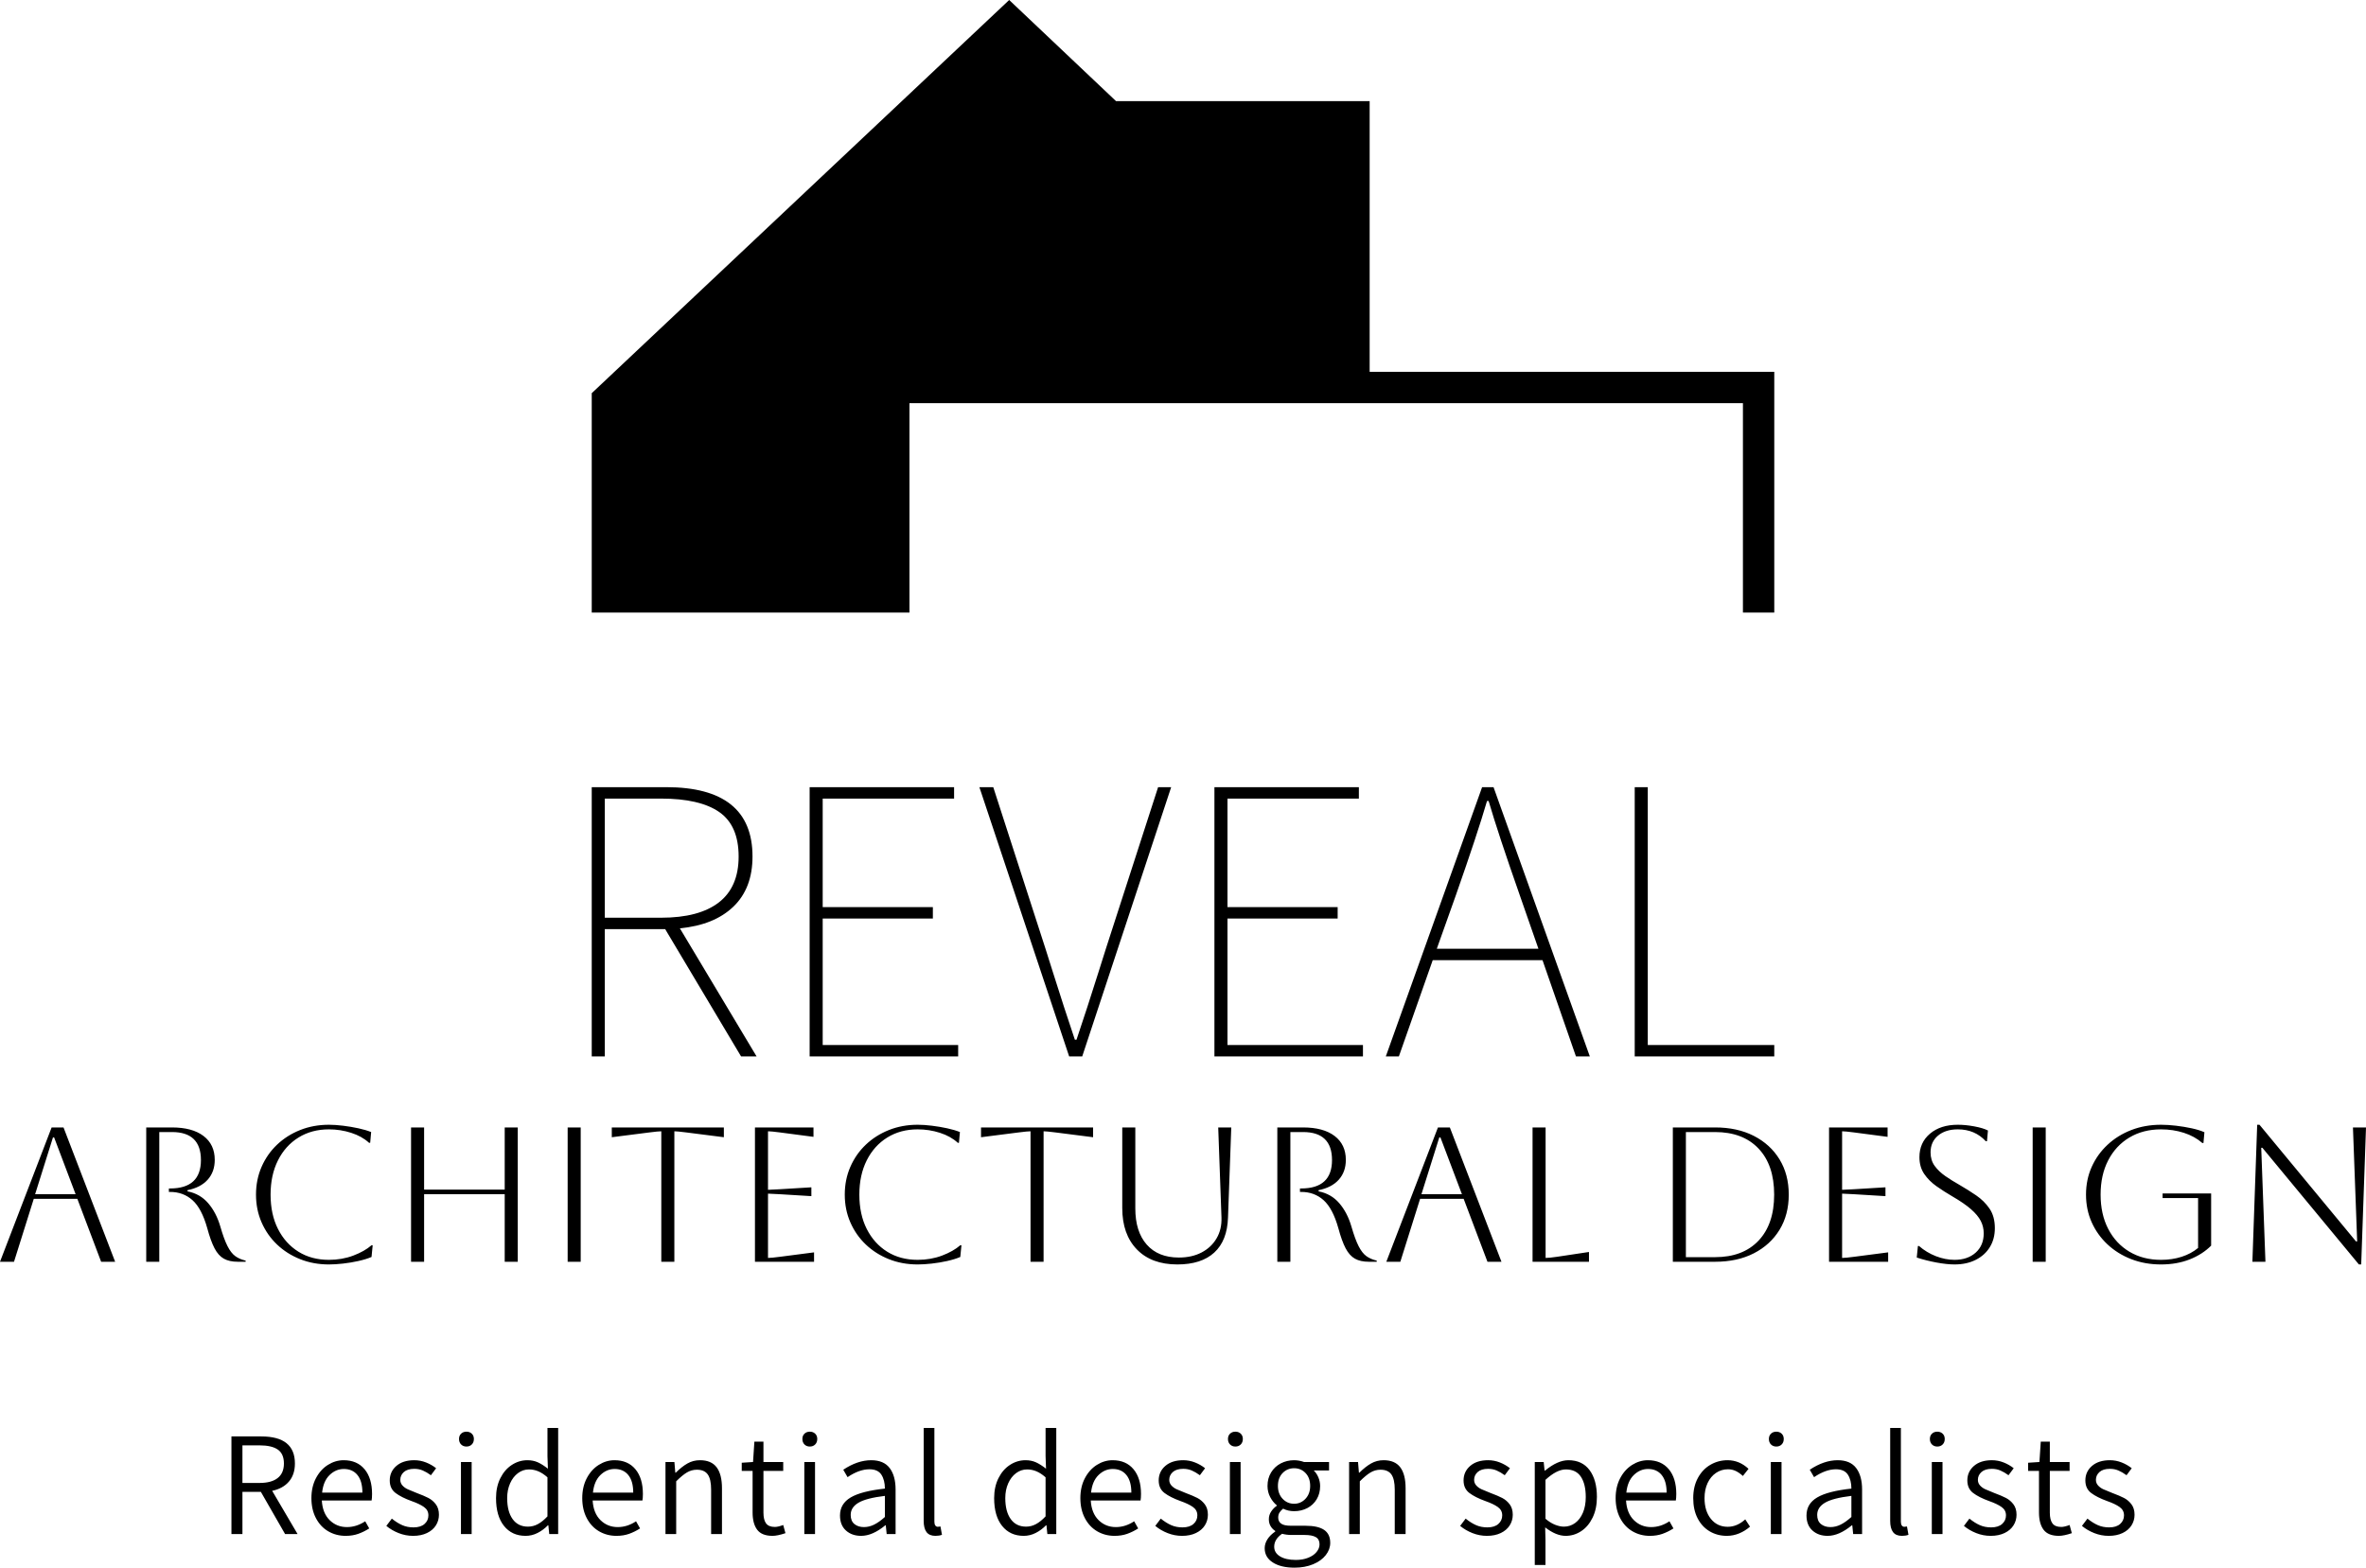 <?xml version="1.0" encoding="UTF-8"?>
<svg data-bbox="397.373 136.771 351.252 232.759" preserveAspectRatio="none" xmlns="http://www.w3.org/2000/svg" height="3313.272" width="5000" viewBox="397.373 136.771 351.252 232.759" data-type="shape">
    <g>
        <svg viewBox="3.68 -28.56 512.12 37.6" preserveAspectRatio="none" y="348.789" x="431.732" height="20.741" width="282.534">
            <path d="M21.48 0h-3.36L11.6-11.36H6.64V0H3.68v-26.28h8.04q9.04 0 9.04 7.28 0 3-1.62 4.88t-4.5 2.48L21.48 0ZM6.64-23.88v10.12h4.6q3.2 0 4.88-1.32Q17.8-16.4 17.8-19q0-2.6-1.64-3.74-1.64-1.14-4.92-1.14h-4.6ZM41.52-10.8q0 1.04-.12 1.76H28q.2 3.4 2.1 5.28 1.9 1.88 4.66 1.88 2.56 0 4.92-1.56l1.08 1.92Q39.32-.6 37.8-.06q-1.52.54-3.4.54-2.56 0-4.66-1.22t-3.32-3.54Q25.2-6.6 25.2-9.68q0-3.04 1.22-5.36 1.22-2.32 3.22-3.58 2-1.26 4.24-1.26 3.6 0 5.62 2.42t2.02 6.66Zm-13.44-.36h10.84q0-3.08-1.32-4.72-1.32-1.64-3.68-1.64-2.16 0-3.84 1.64-1.68 1.64-2 4.72ZM52.56.48q-2 0-3.88-.74T45.36-2.2l1.48-1.96Q48.28-3 49.64-2.4q1.36.6 3.04.6 1.92 0 2.96-.92t1.04-2.32q0-1.4-1.18-2.24-1.18-.84-3.34-1.6-2.76-1-4.32-2.18-1.56-1.18-1.56-3.38 0-2.36 1.78-3.9t4.82-1.54q1.64 0 3.16.6 1.52.6 2.72 1.56l-1.4 1.88q-1.16-.84-2.2-1.28-1.04-.44-2.28-.44-1.84 0-2.8.86-.96.86-.96 2.1 0 .88.58 1.52t1.42 1.02q.84.38 2.36.98 2.04.76 3.2 1.36 1.16.6 2 1.7.84 1.1.84 2.82 0 1.56-.82 2.86-.82 1.3-2.4 2.06t-3.74.76ZM65.44 0v-19.4h2.88V0h-2.88Zm1.48-23.56q-.88 0-1.44-.56-.56-.56-.56-1.48 0-.88.56-1.42.56-.54 1.44-.54.88 0 1.44.54.56.54.56 1.42 0 .92-.56 1.48-.56.56-1.44.56ZM82.84.48q-3.68 0-5.82-2.68t-2.14-7.48q0-3.04 1.16-5.36 1.16-2.32 3.1-3.58 1.94-1.26 4.18-1.26 1.56 0 2.8.56 1.24.56 2.72 1.72l-.12-3.36v-7.6h2.88V0h-2.4l-.24-2.36h-.12Q87.6-1.08 86.06-.3q-1.54.78-3.22.78ZM83.48-2q1.4 0 2.66-.68 1.26-.68 2.58-2.08v-10.52q-1.28-1.12-2.48-1.62t-2.48-.5q-1.64 0-2.98 1t-2.12 2.76q-.78 1.76-.78 3.96 0 3.6 1.46 5.64Q80.8-2 83.48-2Zm30.92-8.8q0 1.04-.12 1.76h-13.4q.2 3.4 2.1 5.28 1.9 1.88 4.66 1.88 2.56 0 4.92-1.56l1.08 1.92q-1.44.92-2.96 1.46-1.52.54-3.4.54-2.56 0-4.66-1.22T99.3-4.28q-1.22-2.32-1.22-5.4 0-3.04 1.22-5.36 1.22-2.32 3.22-3.58 2-1.26 4.24-1.26 3.6 0 5.62 2.42t2.02 6.66Zm-13.44-.36h10.84q0-3.08-1.32-4.72-1.32-1.64-3.68-1.64-2.16 0-3.84 1.64-1.68 1.64-2 4.72ZM120.48 0v-19.4h2.4l.24 2.88h.12q1.6-1.6 3.14-2.48 1.54-.88 3.38-.88 3.04 0 4.48 1.9 1.44 1.9 1.44 5.66V0h-2.92v-11.96q0-2.8-.9-4.08-.9-1.28-2.94-1.28-1.44 0-2.68.74-1.24.74-2.88 2.38V0h-2.88Zm28.8.48q-2.88 0-4.12-1.64-1.24-1.64-1.24-4.68V-17H141v-2.2l3.04-.2.36-5.48h2.44v5.48h5.32v2.4h-5.32v11.24q0 1.92.7 2.88t2.38.96q.84 0 2.24-.52l.6 2.2q-2.16.72-3.48.72Zm8.56-.48v-19.4h2.88V0h-2.88Zm1.48-23.56q-.88 0-1.44-.56-.56-.56-.56-1.48 0-.88.56-1.42.56-.54 1.44-.54.88 0 1.44.54.56.54.56 1.42 0 .92-.56 1.48-.56.56-1.44.56ZM173.12.48q-2.48 0-4.08-1.44T167.44-5q0-3.16 2.88-4.86 2.88-1.7 9.2-2.38 0-2.28-.94-3.74-.94-1.46-3.22-1.46-2.76 0-5.88 2.12l-1.16-2q3.84-2.56 7.52-2.56 3.36 0 4.96 2.1t1.6 5.78V0H180l-.24-2.36h-.12Q176.2.48 173.12.48Zm.76-2.36q1.4 0 2.74-.66 1.34-.66 2.9-2.06v-5.68q-5 .6-7.1 1.84-2.1 1.24-2.1 3.28 0 1.64 1 2.46 1 .82 2.56.82ZM193.12.48q-1.64 0-2.4-1.02t-.76-3.02v-25h2.88v25.24q0 .68.26 1.02.26.34.66.34.32 0 .72-.08l.4 2.24q-.76.28-1.76.28Zm23.76 0q-3.68 0-5.82-2.68t-2.14-7.48q0-3.04 1.16-5.36 1.16-2.32 3.1-3.58 1.94-1.26 4.18-1.26 1.56 0 2.8.56 1.24.56 2.72 1.72l-.12-3.36v-7.6h2.88V0h-2.4L223-2.36h-.12q-1.24 1.28-2.78 2.06-1.54.78-3.22.78Zm.64-2.48q1.4 0 2.66-.68 1.26-.68 2.58-2.08v-10.52q-1.28-1.12-2.48-1.62t-2.48-.5q-1.64 0-2.98 1t-2.12 2.76q-.78 1.76-.78 3.96 0 3.6 1.46 5.64Q214.84-2 217.52-2Zm30.92-8.8q0 1.04-.12 1.76h-13.4q.2 3.4 2.1 5.28 1.9 1.88 4.66 1.88 2.56 0 4.92-1.56l1.08 1.92q-1.44.92-2.96 1.46-1.52.54-3.4.54-2.56 0-4.66-1.22t-3.32-3.54q-1.22-2.32-1.22-5.4 0-3.04 1.22-5.36 1.22-2.32 3.22-3.58 2-1.26 4.24-1.26 3.6 0 5.62 2.42t2.02 6.66ZM235-11.16h10.84q0-3.08-1.32-4.72-1.32-1.64-3.68-1.64-2.16 0-3.84 1.64-1.68 1.64-2 4.72ZM259.48.48q-2 0-3.88-.74t-3.32-1.94l1.48-1.96q1.44 1.16 2.8 1.76 1.36.6 3.04.6 1.92 0 2.96-.92t1.04-2.32q0-1.4-1.18-2.24-1.18-.84-3.34-1.6-2.76-1-4.32-2.18-1.56-1.18-1.56-3.38 0-2.36 1.78-3.9t4.82-1.54q1.64 0 3.16.6 1.52.6 2.72 1.56l-1.4 1.88q-1.16-.84-2.2-1.28-1.04-.44-2.28-.44-1.84 0-2.8.86-.96.86-.96 2.1 0 .88.58 1.52t1.42 1.02q.84.38 2.36.98 2.04.76 3.2 1.36 1.16.6 2 1.7.84 1.1.84 2.82 0 1.56-.82 2.86-.82 1.3-2.4 2.06t-3.74.76ZM272.36 0v-19.4h2.88V0h-2.88Zm1.48-23.56q-.88 0-1.44-.56-.56-.56-.56-1.48 0-.88.56-1.42.56-.54 1.44-.54.88 0 1.44.54.56.54.56 1.42 0 .92-.56 1.48-.56.56-1.44.56Zm15.88 32.6q-3.64 0-5.82-1.4t-2.18-3.84q0-1.24.74-2.4t2.1-2.08v-.16q-.76-.48-1.24-1.28T282.84-4q0-1.12.62-2.06t1.5-1.54v-.16q-1.04-.84-1.76-2.2-.72-1.36-.72-3 0-2.04.96-3.62t2.6-2.44q1.64-.86 3.6-.86 1.32 0 2.68.48h6.72v2.28h-4.12q.76.72 1.24 1.84t.48 2.36q0 2-.92 3.54T293.2-7q-1.6.84-3.56.84-1.6 0-2.96-.68-.64.52-.98 1.06-.34.54-.34 1.34 0 1.04.78 1.62.78.58 2.66.58h3.88q3.4 0 5.04 1.12 1.64 1.12 1.64 3.48 0 1.76-1.2 3.3-1.2 1.54-3.4 2.46-2.2.92-5.04.92Zm-.08-17.2q1.8 0 3.06-1.34t1.26-3.46q0-2.16-1.24-3.46-1.24-1.3-3.08-1.3t-3.1 1.3q-1.26 1.3-1.26 3.46 0 2.12 1.26 3.46 1.26 1.34 3.1 1.34Zm.48 15.12q1.84 0 3.3-.58 1.46-.58 2.26-1.56.8-.98.8-2.06 0-1.36-1-1.94-1-.58-3.04-.58h-3.56q-1.24 0-2.48-.32-2.12 1.48-2.12 3.48 0 1.64 1.56 2.6 1.56.96 4.28.96ZM304.44 0v-19.4h2.4l.24 2.88h.12q1.6-1.6 3.14-2.48 1.54-.88 3.38-.88 3.04 0 4.48 1.9 1.44 1.9 1.44 5.66V0h-2.92v-11.96q0-2.8-.9-4.08-.9-1.28-2.94-1.28-1.44 0-2.68.74-1.24.74-2.88 2.38V0h-2.88Zm37.08.48q-2 0-3.88-.74t-3.32-1.94l1.48-1.96q1.44 1.16 2.8 1.76 1.36.6 3.04.6 1.92 0 2.96-.92t1.04-2.32q0-1.4-1.18-2.24-1.18-.84-3.34-1.6-2.76-1-4.32-2.18-1.56-1.18-1.56-3.38 0-2.36 1.78-3.9t4.82-1.54q1.64 0 3.16.6 1.52.6 2.72 1.56l-1.4 1.88q-1.16-.84-2.2-1.28-1.04-.44-2.28-.44-1.84 0-2.8.86-.96.86-.96 2.1 0 .88.58 1.52t1.42 1.02q.84.38 2.36.98 2.04.76 3.2 1.36 1.16.6 2 1.7.84 1.1.84 2.82 0 1.56-.82 2.86-.82 1.3-2.4 2.06t-3.74.76Zm12.88 7.84V-19.4h2.4l.24 2.32h.12q3.4-2.8 6.28-2.8 3.72 0 5.7 2.66t1.98 7.22q0 3.2-1.16 5.58t-3.08 3.64Q364.96.48 362.72.48q-2.6 0-5.52-2.28l.08 3.44v6.68h-2.88ZM362.24-2q1.68 0 3.02-.98t2.1-2.78q.76-1.8.76-4.2 0-3.48-1.3-5.46t-4.06-1.98q-2.44 0-5.48 2.8v10.48q1.32 1.12 2.6 1.62t2.36.5Zm30.24-8.8q0 1.04-.12 1.76h-13.4q.2 3.4 2.1 5.28 1.9 1.88 4.66 1.88 2.56 0 4.92-1.56l1.08 1.92q-1.44.92-2.96 1.46-1.52.54-3.4.54-2.56 0-4.66-1.22t-3.32-3.54q-1.22-2.32-1.22-5.4 0-3.04 1.22-5.36 1.22-2.32 3.22-3.58 2-1.26 4.24-1.26 3.6 0 5.62 2.42t2.02 6.66Zm-13.44-.36h10.84q0-3.08-1.32-4.72-1.32-1.64-3.68-1.64-2.16 0-3.84 1.64-1.68 1.64-2 4.72ZM406.08.48q-2.56 0-4.62-1.22t-3.24-3.5q-1.18-2.28-1.18-5.44 0-3.12 1.26-5.44 1.26-2.32 3.38-3.54 2.12-1.22 4.6-1.22 3.16 0 5.64 2.32l-1.52 1.92q-.96-.88-1.92-1.34-.96-.46-2.08-.46-1.8 0-3.24.98-1.44.98-2.26 2.74-.82 1.76-.82 4.04 0 3.48 1.72 5.6 1.72 2.12 4.52 2.12 2.52 0 4.72-2L412.32-2Q411-.84 409.4-.18q-1.6.66-3.32.66ZM417.92 0v-19.4h2.88V0h-2.88Zm1.48-23.56q-.88 0-1.44-.56-.56-.56-.56-1.48 0-.88.56-1.42.56-.54 1.44-.54.88 0 1.44.54.56.54.56 1.42 0 .92-.56 1.48-.56.56-1.44.56ZM433.2.48q-2.48 0-4.08-1.44T427.52-5q0-3.16 2.88-4.86 2.88-1.7 9.2-2.38 0-2.28-.94-3.74-.94-1.46-3.22-1.46-2.76 0-5.88 2.12l-1.16-2q3.84-2.56 7.52-2.56 3.36 0 4.96 2.1t1.6 5.78V0h-2.4l-.24-2.36h-.12Q436.28.48 433.2.48Zm.76-2.36q1.4 0 2.74-.66 1.34-.66 2.9-2.06v-5.68q-5 .6-7.1 1.84-2.1 1.24-2.1 3.28 0 1.64 1 2.46 1 .82 2.56.82ZM453.2.48q-1.64 0-2.4-1.02t-.76-3.02v-25h2.88v25.24q0 .68.26 1.02.26.34.66.34.32 0 .72-.08l.4 2.24q-.76.28-1.76.28Zm8.04-.48v-19.4h2.88V0h-2.88Zm1.48-23.56q-.88 0-1.44-.56-.56-.56-.56-1.48 0-.88.56-1.42.56-.54 1.44-.54.88 0 1.44.54.56.54.56 1.42 0 .92-.56 1.48-.56.56-1.44.56ZM477.08.48q-2 0-3.88-.74t-3.32-1.94l1.48-1.96q1.44 1.16 2.8 1.76 1.36.6 3.04.6 1.92 0 2.96-.92t1.04-2.32q0-1.4-1.18-2.24-1.18-.84-3.34-1.6-2.76-1-4.32-2.18-1.56-1.18-1.56-3.38 0-2.36 1.78-3.9t4.82-1.54q1.64 0 3.16.6 1.52.6 2.72 1.56l-1.4 1.88q-1.16-.84-2.2-1.28-1.04-.44-2.28-.44-1.84 0-2.8.86-.96.86-.96 2.1 0 .88.58 1.52t1.42 1.02q.84.38 2.36.98 2.04.76 3.2 1.36 1.16.6 2 1.7.84 1.1.84 2.82 0 1.56-.82 2.86-.82 1.3-2.4 2.06t-3.74.76Zm18.36 0q-2.88 0-4.12-1.64-1.24-1.64-1.24-4.68V-17h-2.92v-2.2l3.04-.2.36-5.48H493v5.48h5.32v2.4H493v11.24q0 1.92.7 2.88t2.38.96q.84 0 2.24-.52l.6 2.2q-2.16.72-3.48.72Zm13.4 0q-2 0-3.88-.74t-3.32-1.94l1.48-1.96q1.44 1.16 2.8 1.76 1.36.6 3.04.6 1.92 0 2.96-.92t1.04-2.32q0-1.4-1.18-2.24-1.18-.84-3.34-1.6-2.76-1-4.32-2.18-1.56-1.18-1.56-3.38 0-2.36 1.78-3.9t4.82-1.54q1.64 0 3.16.6 1.52.6 2.72 1.56l-1.4 1.88q-1.16-.84-2.2-1.28-1.04-.44-2.28-.44-1.84 0-2.8.86-.96.86-.96 2.1 0 .88.58 1.52t1.42 1.02q.84.38 2.36.98 2.04.76 3.2 1.36 1.16.6 2 1.7.84 1.1.84 2.82 0 1.56-.82 2.86-.82 1.3-2.4 2.06t-3.74.76Z"/>
        </svg>
        <svg viewBox="4 -26.4 115.92 26.4" preserveAspectRatio="none" y="253.645" x="485.221" height="39.982" width="175.557">
            <path d="M20.16 0h-1.52L11.2-12.48H5.28V0H4v-26.4h7.28q8.48 0 8.48 6.8 0 3.12-1.88 4.92-1.88 1.8-5.24 2.12L20.16 0ZM5.28-13.6h5.52q3.72 0 5.66-1.5t1.94-4.5q0-3.04-1.9-4.36-1.9-1.32-5.7-1.32H5.28v11.68ZM25.36 0v-26.4h14.16v1.12H26.64v10.64h10.8v1.12h-10.8v12.4h13.28V0H25.36ZM50.8 0 42-26.4h1.36l5.12 15.84.72 2.28q1.12 3.56 2.16 6.64h.16q1.04-3.08 2.16-6.64l.72-2.28 5.12-15.84h1.28L52.08 0H50.8Zm14.24 0v-26.4H79.2v1.12H66.32v10.64h10.8v1.12h-10.8v12.4H79.6V0H65.04Zm35.44 0L97.2-9.44H86.44L83.12 0h-1.28l9.44-26.4h1.12L101.84 0h-1.36ZM86.84-10.56h9.96l-1.84-5.28q-2.12-6.04-3.04-9.2h-.16q-.92 3.16-3.04 9.2l-1.88 5.28ZM106.24 0v-26.4h1.28v25.28h12.4V0h-13.68Z"/>
        </svg>
        <svg viewBox="8.5 29 83 43" preserveAspectRatio="none" y="136.771" x="485.221" height="90.952" width="175.558">
            <path d="M63.1 55.1v-19H45.3L37.8 29 8.5 56.6V72h22.3V57.3h58.5V72h2.2V55.1H63.1z"/>
        </svg>
        <svg viewBox="1.04 -28.56 493.16 29.12" preserveAspectRatio="none" y="303.77" x="397.373" height="20.741" width="351.252">
            <path d="M3.96 0H1.04L11.8-28h2.48L25.04 0h-2.92l-4.96-13.12H8.08L3.96 0Zm8.36-25.92h-.24L8.36-14.08h8.44l-4.48-11.84ZM31.52 0v-28h5.36q4.24 0 6.58 1.78t2.34 4.98q0 2.48-1.46 4.12-1.46 1.64-4.22 2.2v.24q2.64.52 4.32 2.48 1.68 1.96 2.52 4.84.76 2.64 1.5 4.1.74 1.46 1.64 2.1.9.64 2.14.92V0H50.6q-1.76 0-2.9-.64T45.76-2.8q-.8-1.52-1.52-4.2-1.16-4.12-3.08-5.84-1.92-1.72-4.68-1.72h-.24v-.72h.24q6.44 0 6.44-5.92 0-5.84-6.04-5.84h-2.64V0h-2.72Zm46.96-3.44h.24L78.48-1q-1.12.48-2.72.84t-3.24.54q-1.64.18-2.92.18-3.24 0-6-1.1T58.78-3.6q-2.06-1.96-3.22-4.62Q54.4-10.88 54.4-14t1.16-5.78q1.16-2.66 3.22-4.62 2.06-1.96 4.82-3.06 2.76-1.1 6-1.1 1.32 0 2.96.2t3.2.54q1.56.34 2.64.78l-.2 2.24h-.24q-1.48-1.36-3.72-2.08t-4.64-.72q-3.6 0-6.34 1.7-2.74 1.7-4.28 4.76-1.54 3.06-1.54 7.14 0 4.12 1.54 7.16t4.26 4.74Q65.96-.4 69.6-.4q2.72 0 5.06-.88 2.34-.88 3.82-2.16ZM89.44 0h-2.72v-28h2.72v12.96h16.8V-28h2.72V0h-2.72v-14.08h-16.8V0Zm32.64 0h-2.72v-28h2.72V0Zm19.52 0h-2.72v-27.2q-.6 0-2.48.24l-7.84 1V-28h23.36v2.04l-7.84-1q-1.88-.24-2.48-.24V0Zm29.12 0H158.4v-28h12.2v1.96l-7-.92q-1.84-.24-2.48-.24V-15q.52 0 2.48-.12l6.56-.4v1.84l-6.56-.4q-1.96-.12-2.48-.12V-.8q.72 0 2.52-.24l7.08-.92V0Zm30.48-3.44h.24L201.2-1q-1.12.48-2.72.84t-3.24.54q-1.64.18-2.92.18-3.24 0-6-1.1T181.5-3.6q-2.06-1.96-3.22-4.62-1.16-2.66-1.16-5.78t1.16-5.78q1.16-2.66 3.22-4.62 2.06-1.96 4.82-3.06 2.76-1.1 6-1.1 1.32 0 2.96.2t3.2.54q1.56.34 2.64.78l-.2 2.24h-.24q-1.48-1.36-3.72-2.08t-4.64-.72q-3.6 0-6.34 1.7-2.74 1.7-4.28 4.76-1.54 3.06-1.54 7.14 0 4.12 1.54 7.16t4.26 4.74q2.72 1.7 6.36 1.7 2.72 0 5.06-.88 2.34-.88 3.82-2.16ZM218.56 0h-2.72v-27.2q-.6 0-2.48.24l-7.84 1V-28h23.36v2.04l-7.84-1q-1.88-.24-2.48-.24V0Zm16.4-11.2V-28h2.72v16.88q0 4.84 2.38 7.54t6.7 2.7q2.72 0 4.74-1.06t3.12-2.94q1.1-1.88 1.02-4.32l-.68-18.8h2.72L257-9.2q-.16 4.8-2.86 7.28-2.7 2.48-7.7 2.48-5.4 0-8.44-3.14-3.04-3.14-3.04-8.62ZM267.28 0v-28h5.36q4.24 0 6.58 1.78t2.34 4.98q0 2.48-1.46 4.12-1.46 1.64-4.22 2.2v.24q2.64.52 4.32 2.48 1.68 1.96 2.52 4.84.76 2.64 1.5 4.1.74 1.46 1.64 2.1.9.64 2.14.92V0h-1.64q-1.76 0-2.9-.64t-1.94-2.16q-.8-1.52-1.52-4.2-1.16-4.12-3.08-5.84-1.92-1.72-4.68-1.72H272v-.72h.24q6.44 0 6.44-5.92 0-5.84-6.04-5.84H270V0h-2.72Zm25.64 0H290l10.76-28h2.48L314 0h-2.92l-4.96-13.12h-9.08L292.92 0Zm8.36-25.92h-.24l-3.72 11.84h8.44l-4.48-11.84ZM320.48 0v-28h2.72V-.8q.76 0 2.4-.24l6.64-1V0h-11.76Zm38.04 0h-8.8v-28h8.8q4.64 0 8.08 1.76 3.44 1.76 5.36 4.9 1.92 3.14 1.92 7.34 0 4.2-1.92 7.34-1.92 3.14-5.36 4.9Q363.16 0 358.52 0Zm0-27.04h-6.08V-.96h6.08q5.8 0 9.06-3.44 3.26-3.44 3.26-9.6t-3.26-9.6q-3.26-3.44-9.06-3.44ZM394.6 0h-12.32v-28h12.2v1.96l-7-.92q-1.84-.24-2.48-.24V-15q.52 0 2.48-.12l6.56-.4v1.84l-6.56-.4q-1.96-.12-2.48-.12V-.8q.72 0 2.52-.24l7.08-.92V0Zm5.96-.88.24-2.4h.24q1.56 1.36 3.52 2.12t3.88.76q2.72 0 4.4-1.5 1.68-1.5 1.68-4.02 0-1.4-.62-2.6-.62-1.2-2.04-2.44t-3.9-2.68q-1.72-1-3.28-2.1-1.56-1.1-2.56-2.56t-1-3.5q0-3.04 2.2-4.9 2.2-1.86 5.8-1.86 1.6 0 3.44.34 1.84.34 2.84.86l-.2 2.24h-.24q-2.28-2.48-5.84-2.48-2.56 0-4.12 1.3t-1.56 3.5q0 1.64.86 2.82t2.22 2.12q1.36.94 2.92 1.82 1.8 1.04 3.5 2.2 1.7 1.16 2.8 2.78 1.1 1.62 1.1 4.06 0 2.24-1.04 3.94-1.04 1.7-2.94 2.66-1.9.96-4.42.96-1.6 0-3.76-.4-2.16-.4-4.12-1.04Zm26.88.88h-2.72v-28h2.72V0Zm31.76-13.28h-7.4v-.96h10.12v10.88q-1.84 1.84-4.5 2.88-2.66 1.04-5.94 1.04-3.36 0-6.2-1.1-2.84-1.1-4.96-3.08t-3.3-4.62q-1.18-2.64-1.18-5.76 0-3.12 1.18-5.76 1.18-2.64 3.3-4.62t4.96-3.08q2.84-1.1 6.2-1.1 1.44 0 3.14.2 1.7.2 3.26.54 1.56.34 2.64.82l-.2 2.24h-.24q-1.6-1.4-3.84-2.12-2.24-.72-4.76-.72-3.76 0-6.6 1.7t-4.42 4.76q-1.58 3.06-1.58 7.14t1.58 7.14q1.58 3.06 4.42 4.76 2.84 1.7 6.6 1.7 2.32 0 4.3-.64t3.42-1.84v-10.4ZM473.24 0h-2.72l1-28.56h.48l20.12 24.32h.24L491.48-28h2.72l-1 28.56h-.48L472.6-23.76h-.24L473.24 0Z"/>
        </svg>
    </g>
</svg>
